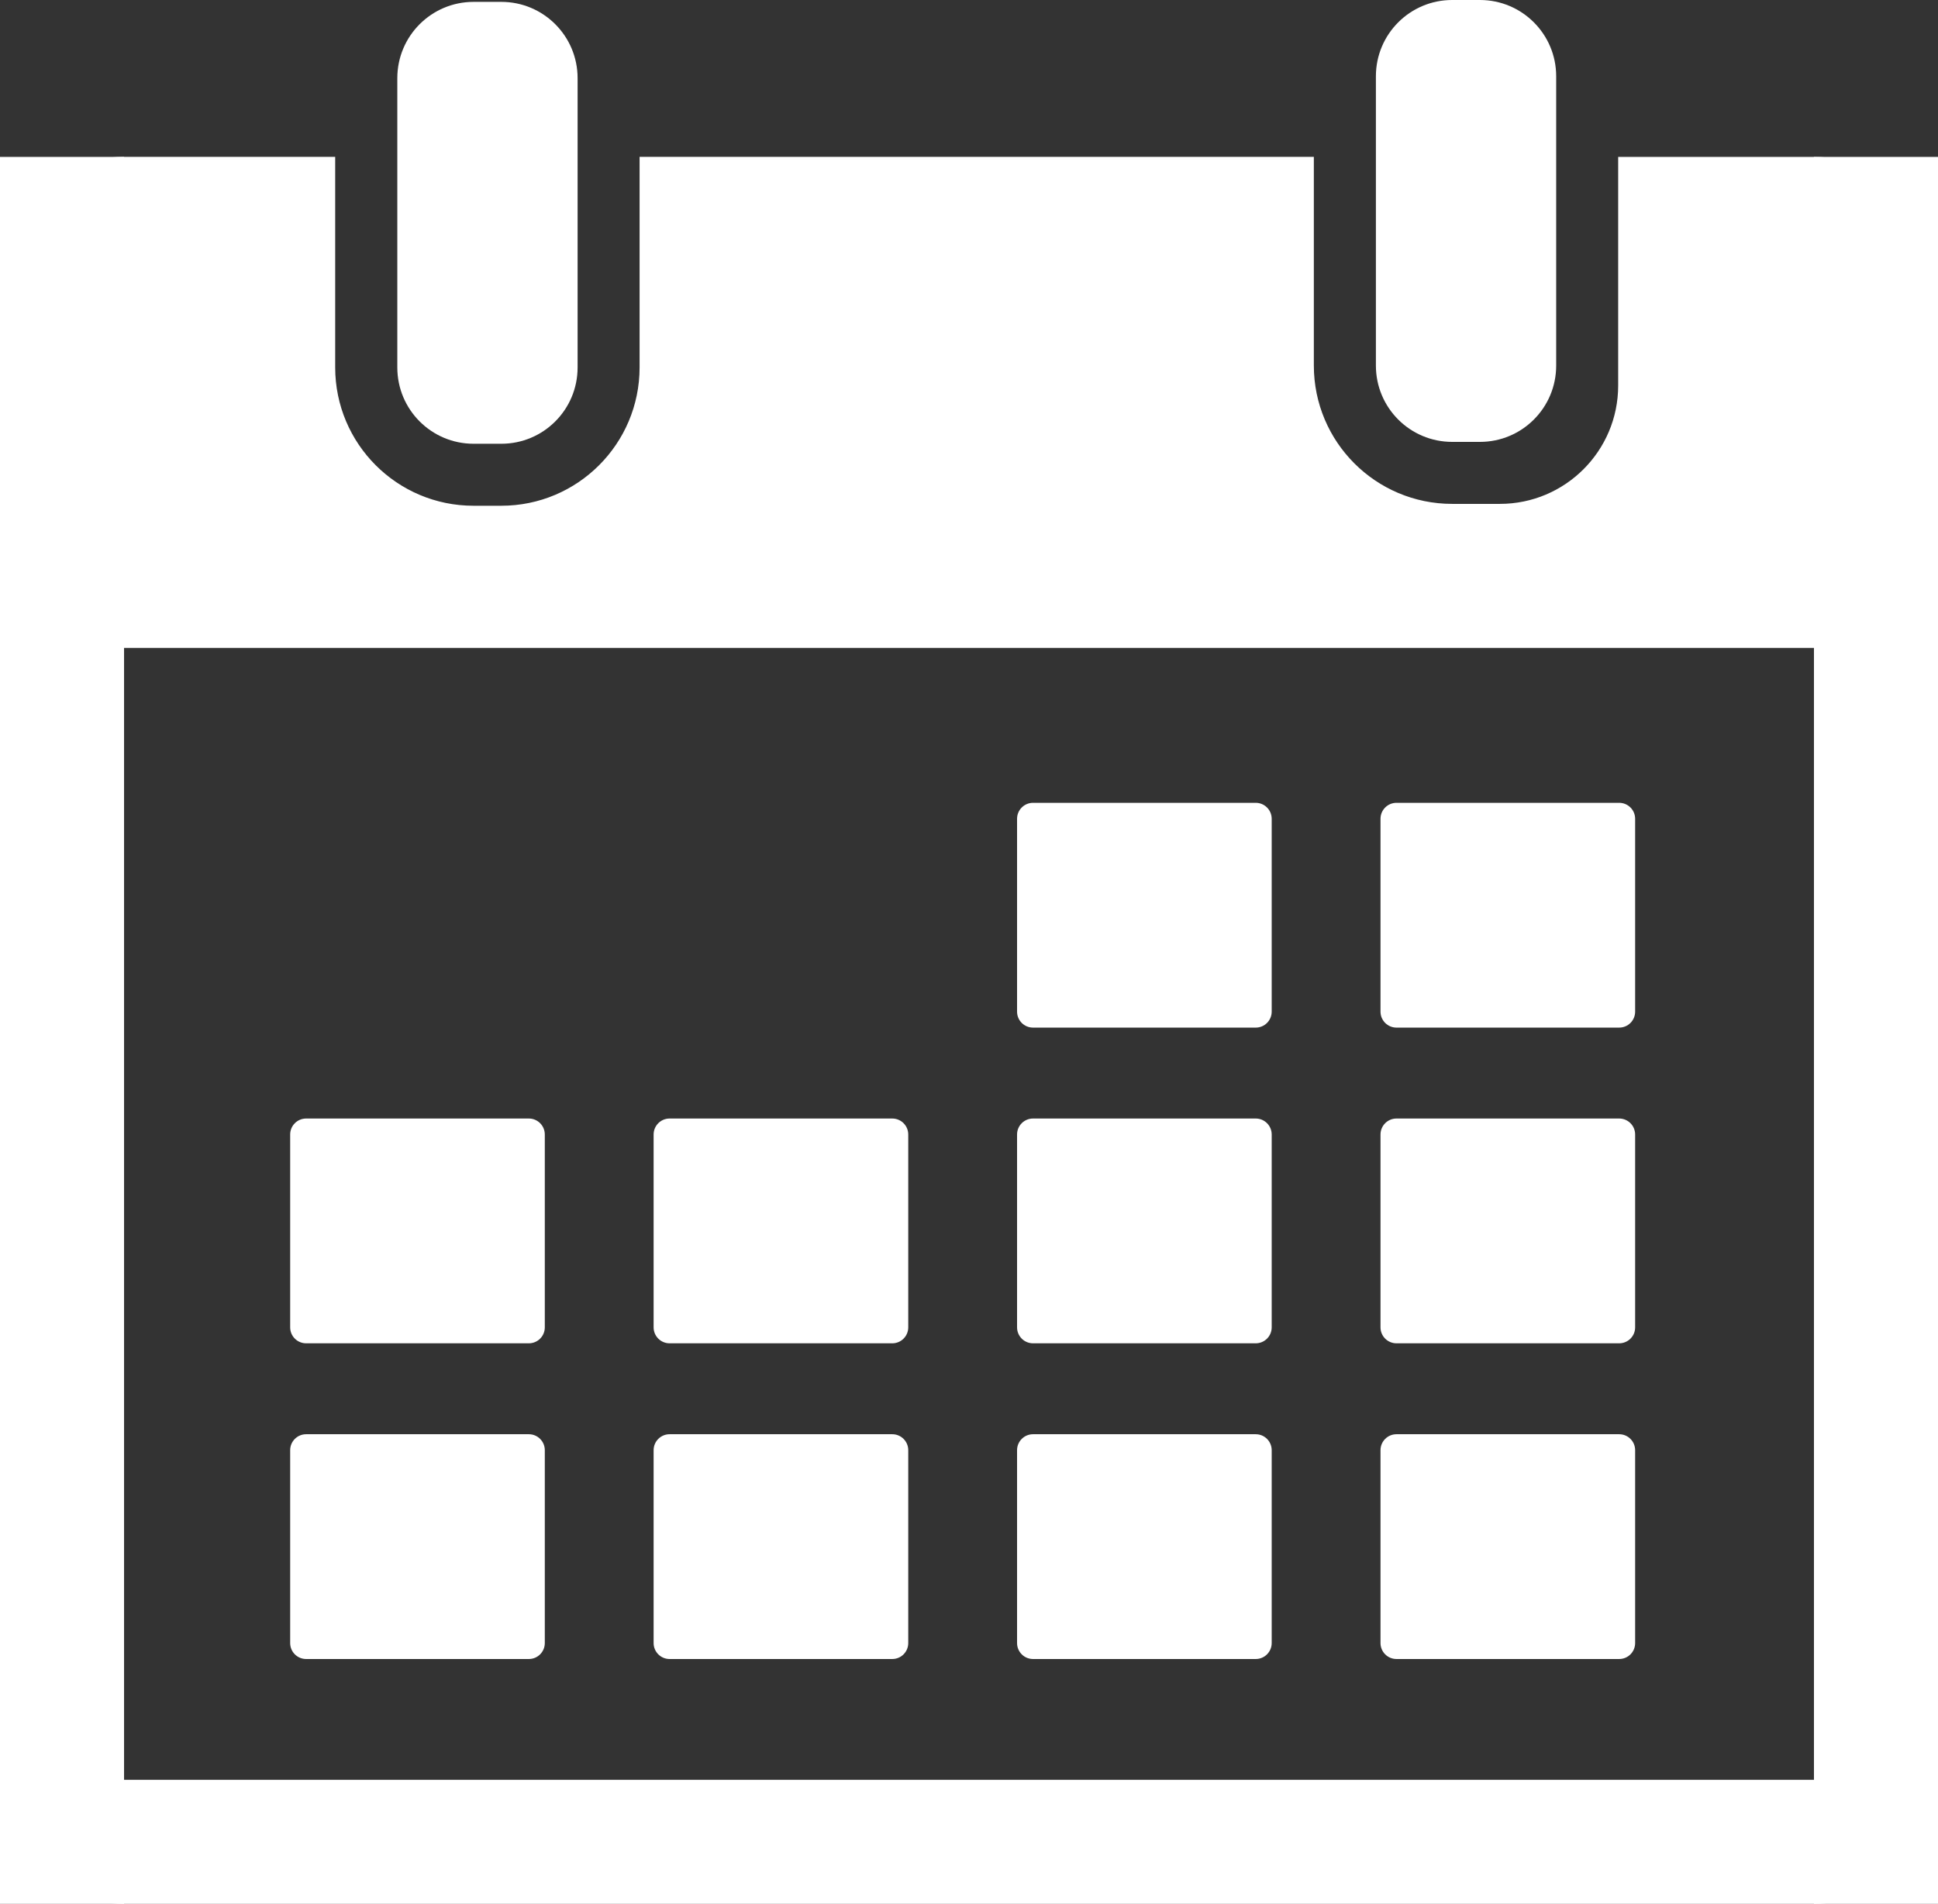 <?xml version="1.0" encoding="UTF-8"?>
<svg id="Livello_2" data-name="Livello 2" xmlns="http://www.w3.org/2000/svg" viewBox="0 0 290.13 285">
  <rect x="0" y="0" width="290.13" height="285" fill="#333333" stroke="none"/>
  <defs>
    <style>
      .cls-1 {
        fill: #fff;
      }
    </style>
  </defs>
  <g id="Livello_1-2" data-name="Livello 1">
    <g>
      <path class="cls-1" d="m70.9,66.43h4.15c6.31,0,11.42-5.11,11.42-11.42V11.7c0-6.31-5.11-11.42-11.42-11.42h-4.15c-6.31,0-11.42,5.11-11.42,11.42v43.31c0,6.31,5.11,11.42,11.42,11.42Z"/>
      <path class="cls-1" d="m217.4,66.15h4.15c6.31,0,11.42-5.11,11.42-11.42V11.42c0-6.31-5.11-11.42-11.42-11.42h-4.15c-6.31,0-11.42,5.11-11.42,11.42v43.31c0,6.31,5.11,11.42,11.42,11.42Z"/>
      <path class="cls-1" d="m271.56,23.49h-29.31v34.23c0,9.78-7.93,17.71-17.71,17.71h-7.14c-11.44,0-20.71-9.27-20.71-20.71v-31.24h-100.94v31.52c0,11.44-9.27,20.71-20.71,20.71h-4.15c-11.44,0-20.71-9.27-20.71-20.71v-31.52h-31.63C8.31,23.49,0,31.81,0,42.06v224.37c0,10.26,8.31,18.57,18.57,18.57h252.99c10.26,0,18.57-8.31,18.57-18.57V42.06c0-10.24-8.33-18.57-18.57-18.57Zm0,242.94H18.57V96.99s253,0,253,0v169.44s0,0,0,0Z"/>
      <path class="cls-1" d="m154.65,153.83h33.34c1.32,0,2.39-1.07,2.39-2.39v-28.87c0-1.32-1.07-2.39-2.39-2.39h-33.34c-1.32,0-2.39,1.07-2.39,2.39v28.87c0,1.32,1.07,2.39,2.39,2.39Z"/>
      <path class="cls-1" d="m209.06,153.83h33.34c1.32,0,2.39-1.07,2.39-2.39v-28.87c0-1.32-1.07-2.39-2.39-2.39h-33.34c-1.32,0-2.39,1.07-2.39,2.39v28.87c0,1.32,1.07,2.39,2.39,2.39Z"/>
      <path class="cls-1" d="m45.83,201.09h33.34c1.32,0,2.39-1.07,2.39-2.39v-28.87c0-1.32-1.07-2.39-2.39-2.39h-33.34c-1.32,0-2.39,1.07-2.39,2.39v28.87c0,1.32,1.07,2.39,2.39,2.39Z"/>
      <path class="cls-1" d="m100.24,201.09h33.34c1.32,0,2.39-1.07,2.39-2.39v-28.87c0-1.32-1.07-2.39-2.39-2.39h-33.34c-1.32,0-2.39,1.07-2.39,2.39v28.87c0,1.32,1.07,2.39,2.39,2.39Z"/>
      <path class="cls-1" d="m154.65,201.09h33.34c1.32,0,2.39-1.07,2.39-2.39v-28.87c0-1.32-1.07-2.39-2.39-2.39h-33.34c-1.32,0-2.39,1.07-2.39,2.39v28.87c0,1.32,1.07,2.39,2.39,2.39Z"/>
      <path class="cls-1" d="m209.06,201.09h33.34c1.32,0,2.39-1.07,2.39-2.39v-28.87c0-1.32-1.07-2.39-2.39-2.39h-33.34c-1.32,0-2.39,1.07-2.39,2.39v28.87c0,1.32,1.07,2.39,2.39,2.39Z"/>
      <path class="cls-1" d="m79.17,214.7h-33.34c-1.32,0-2.39,1.07-2.39,2.39v28.87c0,1.32,1.07,2.39,2.39,2.39h33.34c1.32,0,2.39-1.07,2.39-2.39v-28.87c0-1.32-1.07-2.39-2.39-2.39Z"/>
      <path class="cls-1" d="m133.58,214.7h-33.34c-1.32,0-2.39,1.07-2.39,2.39v28.87c0,1.32,1.07,2.39,2.39,2.39h33.34c1.32,0,2.39-1.07,2.39-2.39v-28.87c0-1.32-1.07-2.39-2.39-2.39Z"/>
      <path class="cls-1" d="m187.99,214.7h-33.34c-1.32,0-2.39,1.07-2.39,2.39v28.87c0,1.32,1.07,2.39,2.39,2.39h33.34c1.32,0,2.39-1.07,2.39-2.39v-28.87c0-1.32-1.07-2.39-2.39-2.39Z"/>
      <path class="cls-1" d="m242.4,214.7h-33.34c-1.32,0-2.39,1.07-2.39,2.39v28.87c0,1.32,1.07,2.39,2.39,2.39h33.34c1.32,0,2.39-1.07,2.39-2.39v-28.87c0-1.32-1.07-2.39-2.39-2.39Z"/>
      <rect class="cls-1" y="23.49" width="18.57" height="261.51"/>
      <rect class="cls-1" x="271.56" y="23.49" width="18.57" height="261.51"/>
    </g>
  </g>
</svg>